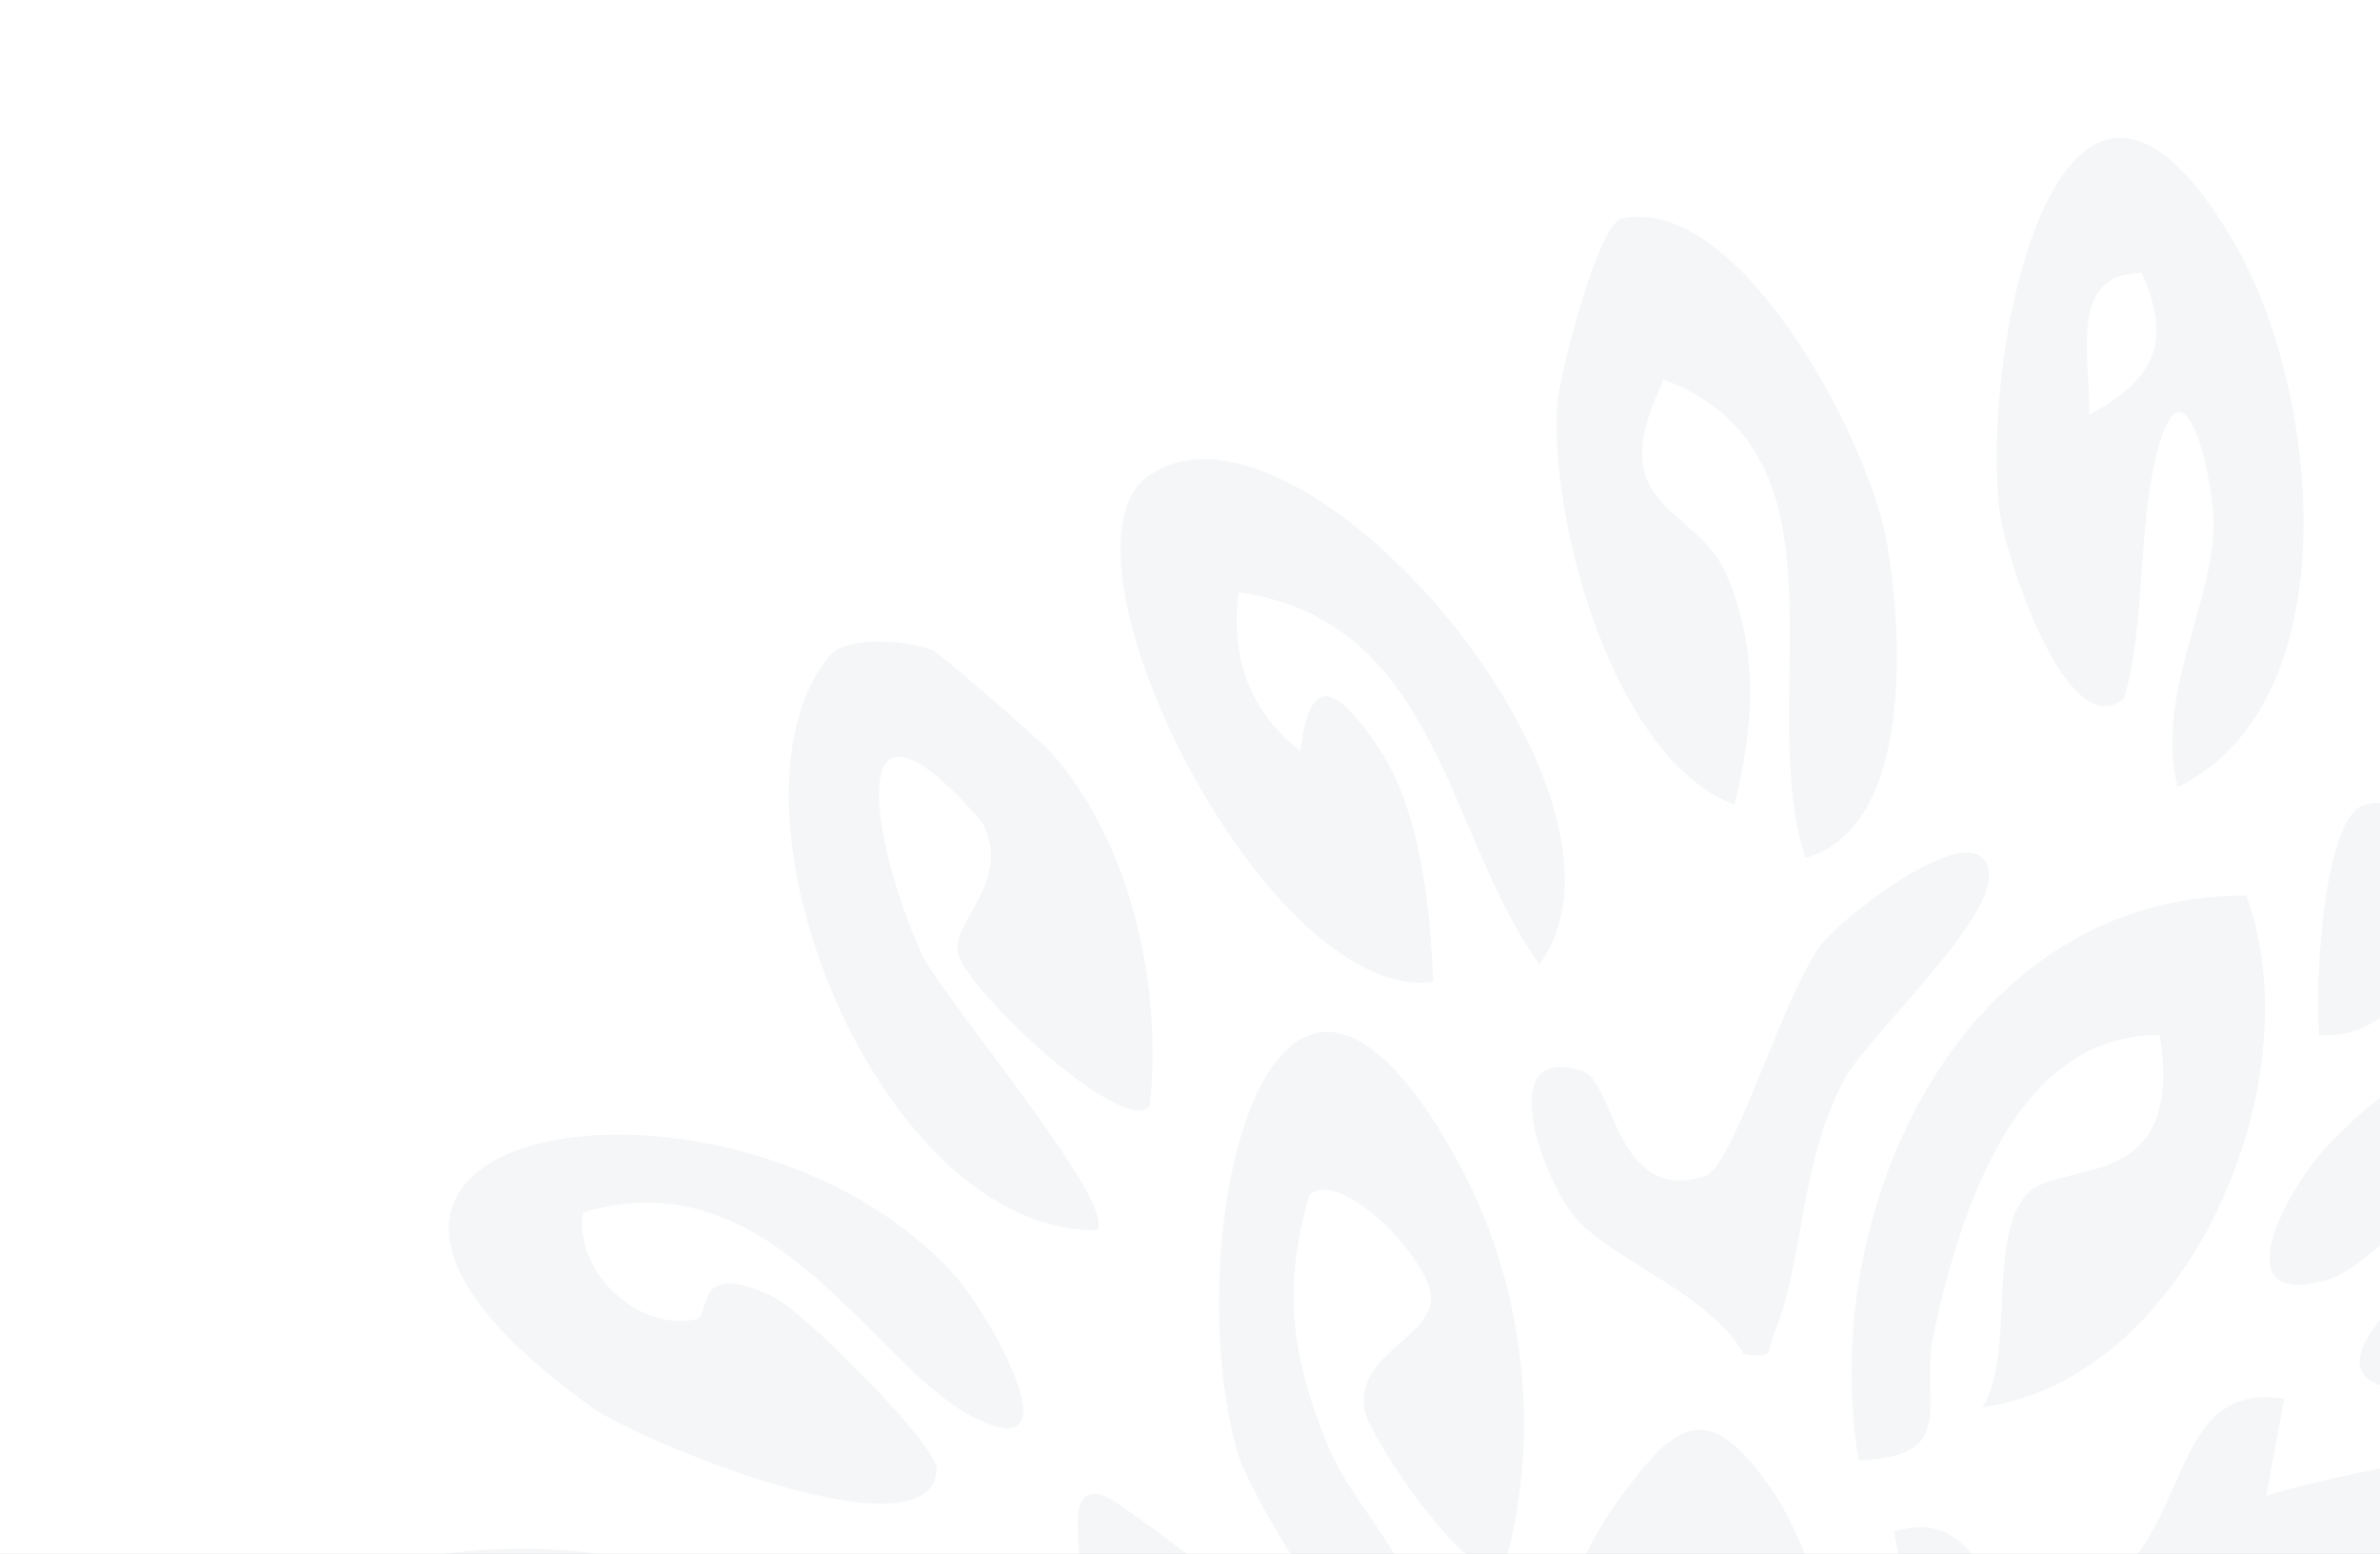 <?xml version="1.0" encoding="UTF-8"?> <svg xmlns="http://www.w3.org/2000/svg" xmlns:xlink="http://www.w3.org/1999/xlink" width="360" height="235" viewBox="0 0 360 235"><rect x="0" y="0" width="360" height="235" fill="#808080" stroke="none"/><defs><clipPath id="clip-path"><rect id="Rectangle_8619" data-name="Rectangle 8619" width="704.845" height="753.636" fill="#163b5a"></rect></clipPath><clipPath id="clip-Bg-home-enjeux-fond-2"><rect width="360" height="235"></rect></clipPath></defs><g id="Bg-home-enjeux-fond-2" clip-path="url(#clip-Bg-home-enjeux-fond-2)"><rect width="360" height="235" fill="#fff"></rect><g id="Groupe_8629" data-name="Groupe 8629" transform="translate(0 20.363)" opacity="0.05"><g id="Groupe_8628" data-name="Groupe 8628" transform="translate(0 0)" clip-path="url(#clip-path)"><path id="Tracé_10414" data-name="Tracé 10414" d="M181.648,44.871c7.27,7.471-16.9,73.706-23.061,85.466-4.914,9.37-26.467,36.183-27.394,42.415-.659,4.445,8.822,32.889,11.6,32.866,8.353-7.449,13.412-18.147,12.05-29.415l-16.059,2.658c.123-17.332,18.1-21.006,27.316-35.647,7.482-11.916,18.695-64.962,22.291-66.168,19.074-6.365,2.133,32.989,1.485,39.109-1.753,16.629,22.793,49.059,38.662,52.041,3.484.659,5.428-.391,4.009-4.02-.592-1.541-16.1-27.126-17.388-28.176-7.583-6.176-18.784,2.6-14.674-11.614.547-1.9,4.746-1.619,5.226-3.641,1.362-5.729-.715-13.457.078-19.588,3.6-3.629,22.771,13.368,28.075,16.137,42.861,22.413,66.559-.536,107.232,2.669,16.517,1.3,57.3,17.064,66.972,16.07,7.5-.771,17.265-19.13,30.89-13.457l.011,16.1c12.664,1.15,19.4-11.626,33.4-8.074,9.649,27.2-43.431,21.3-46.781,28.209-1.307,5.349,3.931,4.757,7.482,5.8,9.649,2.814,15.959-.938,13.859,14.194-41.186,12.229-47.4-37.814-83.009-37.434,1.642,10.944,11.458,23.084,20.113,29.449,9.18,6.734,40.739,15.087,42.973,18.661,4.422,7.069-.96,10.732-8.007,10.955-19.409.614-50.176-22.76-61.545-37.881-14.227-18.918-8.7-31.437-41.778-26.557-5.885,5.841,22.927,22.011,28.2,26.724a302.625,302.625,0,0,1,22.659,22.916c4.512,5.081,9.66,17.3,14.607,20.225,6.745,3.976,28.511-.636,21.8,13.178-5.751,11.849-50.824,7.393-63.142,5.416,3.6,4.836,4.891,19.186,6.567,21.587,1.887,2.736,17.433,2.267,6.924,9.3-15.668,10.5-25.663-22.223-30.4-27.416-14.194-15.556-40.382-3.708-58.139-8.834-10.274,10.6,32.788,15.9,37.434,17.477,7.683,2.624,38.7,21.855,29.561,30.733-9.783,9.515-29.583-25.887-40.137-18.684-7.9,5.394,17.98,39.21-3.585,31.6-8.119-2.87-13.993-24.312-12.541-32.944-20.671-5.383-5.595,28.153-8.052,40.125-9.358,6.421-15.177-11.57-15.925-19.052-1.6-15.813,12.7-37.278-14.5-36.038-16.807,11.5,14.149,54.141,8.956,59.11-11.5,11-25.451-30.543-26.49-39.154-1.776-14.82,6.6-43.777-11-46.591l-2.714,34.821c-12.91-1.385-11.894-26.948-10.777-36.25.592-4.891,15.9-39.545,1.452-36.094-6.042,1.441-16.517,60.8-14.205,70.457,2.535,10.553,41.242,30.242,41.566,51.025.279,18.538-15.467-1.954-20.671-6.243l-.045,16.093c-21.665,2.1-16.1-17.756-18.94-30.655-4.367-19.878-32.922-23.474-28.9-8.666,2.423,8.9,31.75,23.619,23.72,42-11.011,4.981-13.457-10.419-20.068-10.978-13.2-1.117-28.344,15.467-25.6-8.755.067-.592,10-4.579,5.461-9.749-.916-1.039-14.864,3.831-17.645,5.26-2.189,1.117-26.009,24.558-25.317,9.437.96-20.649,22.871-20.437,37.434-29.628,32.185-20.314,43.286-58.764,50.455-94.288.413-2.066,2.948-14.585-3.328-11.369-4,2.032-22.19,64.862-36.284,81.658C128.032,252.879,111.861,252.1,97.2,264.605c-5.3,4.523-17.433,31.817-25.418,21.476-1.72-2.211,16.093-38.919,19.588-42.035,12.541-11.19,35.937-.223,42.794-14.953,4.6-9.906-13.178-28.343-11.492-42.169-23.285,5.227,2.636,31.973-8.041,48.222-18.818-1.686-3.116-30.633-23.955-22.637-23.843,9.146-14.585,30.242-25.719,43.978-6.734,8.309-30.678,16.83-28.02,4.177C38,255.593,56.894,251.282,53,240.528c-9.738.167-27.26,14.8-33.481,2.647C11.464,227.44,36.547,230.2,49.49,224.938c5.014-2.044,34.731-20.582,30.309-24.6C74.092,199.2,21.08,226.9,39.73,204.457c7-8.432,31.638-18.159,42.593-21.732,14.194-4.623,31.325.882,35-22.592-13.758-2.725-24.044,14.563-36.753,8.733-22.246-10.2,29.784-21.71,37.724-25.217,24.111-10.643,32.788-22.413,41.287-47.161,3.976-11.547,7.762-43.744,12.7-48.948,2.323-2.468,7.9-4.177,9.37-2.669M318.34,197.622c-23.754-.179-44.246-9.727-58.485-28.589-2.624-3.473-19.32-39.12-24.569-33.034-3.953,12.005,6.924,16.227,9.515,23.955,3.239,9.627-2.368,16.093,9.984,22.19,5.3,2.613,18.348,1.273,15.3,11.447-3.026,10.1-32.23-7.114-39.478-8.722a40.4,40.4,0,0,0-11.413-.614l10.7,20.1,131.331,3.987c3.562-7.293-13.5-26.825-18.739-21.431-1.876,1.932,5.919,11.413-13.424,8.052.826-14.4.726-36.083-18.739-34.843-.592,4.489,1.117,10.218.011,14.328-.7,2.58-7.516.514-5.372,5.74,6.019,4.043,12.932,9.347,13.379,17.433M296.9,178.86c1.34-18.818-1.474-31.75-21.431-36.284-28.4-6.455,7.024,39.377,21.431,36.284" transform="translate(182.562 450.469)" fill="#163b5a"></path><path id="Tracé_10415" data-name="Tracé 10415" d="M233.524,391.257c47.876-6.879,50.009-84.9,33.179-118.935-7.918-16-28.12-34.072-44.637-41.142-8.577-3.674-39.734-6.511-30.231-18.293,6.153-7.616,22.525,4.97,32.286,4.143,11.011-12.307-53.381-41.119-63.7-42.415-15.344-1.932-18.762,17.477-27.472,27.618-10.3,11.994-26.579,21.352-42.805,20.146-4.355-13.267,16.9-14.06,18.382-16.428.938-1.485.826-12.284.235-12.91-.447-.458-8.711-.19-12.552-2.155C86.278,185.84,78.3,174.9,66.02,172.83c7.047-15.88,47.451-6.031,48.434-18.84.916-11.972-22.1-22.9-32.252-25.529-2.859-7.8,7.348-10.732,7.963-17.321.234-2.479-7.974-31.046,7.65-22.346,2.993,1.664,9.135,41.343,31.638,58.094,14,10.431,49.339,22.257,66.626,24.558,9.66,1.284-1.731-20.7,7.907-18.672,15.478,3.261,11.648,43.409,30.856,42.817,2.591-20.225-13.613-36.384-13.368-56.262,7.75.179,9.615,9.526,17.623,2.9,3.417-2.837,12.318-24.368,13.3-29.605,4.2-22.235-.346-42.839-4.121-64.426,13.546-3.886,11.782,11.313,22.514,10.754,24.312-1.273,15.824-34.2,36.485-30.834L304.561,42.8c18.516-5.628,39.824-6.913,58.451-12.541,12.15-3.674,18.259-12.463,29.974-14.228l-2.8,29.315c-17.064.536-56.073-1.8-69.552,9.526C299.8,72.366,360.153,97.884,375.565,96.532c23.318-2.021,13.1-17.466-.5-18.572-5.807-.48-4.679,7.08-8.063,7.9-9.582,2.289-35.379-8.878-32.967-21.587h49.584c5.215,0,29.047,19.1,30.376,26.132,1.675,8.878-12.776,15.478-19.834,16.573-5.405.838-40,2.669-44.045,1.72-24-5.662-40.706-47.574-66.124-39.723-20.426,6.3-14.819,39.21-20.526,57.39C259.2,139.93,243.284,154.4,242.726,167.5c-.514,11.893,7.828,22.458,10.274,32.732,8.186,34.385,7.527,33.536,23.463,65,25.864,51.081,5.048,86.594-9.426,136.725,6.254,6.823,17.913-24.926,18.873-28,6.165-19.655,12.508-52.242,10.565-72.467-2.535-26.4-20.638-43.677-24.077-68.357,21-.279,33.123,43.185,34.809,60.316,2.546,26.088-3.909,87.856-20.012,108.594-19.286,24.826-50.746,21.23-70.948,36.261-11.156,8.309-19.488,29.092-29.751,40.047-13.368,14.261-33.4,14.574-34.553,40.605-.235,5.372,4.7,22.983,2.5,25.083-.447.413-9.124,1.005-10.989-1.586-6.667-9.28,5.372-34.363-13.881-30.164-5.483,1.195-19.454,16.014-20.872.86-1.53-16.227,42.359-24.312,55.112-33.469,7.527-5.383,31.515-29.784,25.116-39.813-1.318-2.055-9.548-3.294-12.932-1.82-6.846,2.971-11.369,17.969-16.193,24.223C143.077,484,113.136,488,91.527,503.838c-16.684-17.8,29.148-26.233,39.813-34.664,2.546-2.01,2.211-7.65,1.664-8.219-3.607-3.719-61.69,16.539-72.344,13.368-2.971-2.647,9.012-12.374,8.029-17.343-1.854-9.448-27.484.625-29.471-1.4L39.2,439.49c24.234-2.4,46.647,11.223,71.015,10.955,6.2-.067,36.965-4.4,42.437-6.053,8.286-2.479,6.3-11.793-4.791-13.089-16.07-1.876-21.1,5.126-32.889,7.56-26.478,5.495-12.34-4.132-14.283-11.09-4.266-15.233-68.078,11.022-74.7.793-5.964-9.2,20.37-14.138,28.276-15.556,38.729-6.946,83.813.625,122.174,8.532,8.119,1.675,26.78,12.139,26.322.581-.2-4.891-9.191-10.587-2.747-20.135-18.315-.313-36.708.324-55.045.1-6.444-.078-12.6-3.283-18.616-3-6.343.3-11.413,5.349-15.668,4.992-6.354-.525-16.137-10.04-27.216-10.151-11.235-.123-27.2,8.878-40.583,10.386-12.776,1.441-43.822,5.651-38.517-13.055ZM130.346,171.489c-.994-.994-25.864-1.329-26.8,5.3,8.588,2.189,12.106,11.223,22.4,7.784,5.1-1.709,5.606-11.882,4.4-13.089m75.047,230.5c-.134,17.466,51.8,11.491,53.582,3.964.916-3.853-3.25-6.321-6.768-6.79-10.285-1.374-33.871,6.589-46.815,2.826" transform="translate(38.23 163.048)" fill="#163b5a"></path><path id="Tracé_10416" data-name="Tracé 10416" d="M172.042,179.365c-11.525,2.3-37.68,25.808-43.788,36.63-15.009,26.59-2.1,57.457,15.635,79.2,5.718,7.013,20.615,11.536,18.762,23.53-26.333,2.613-48.479-36.663-52.387-58.82-7.661-43.476,17.477-64.359-11.9-111.386-16.584-26.545-20.638-13.267-44.112-17.533-14.73-2.669-38.7-38.35-21.732-40.014,9.883-.972,9.526,9.336,14.7,14.875,10.643,11.391,26.6,20.169,29.762-1.508l7.248,1.787,22.112,24.982c15.032-34.486-.346-66.3-10.665-99.146,10.609.134,11.815,15.545,20.649,18.192,12.664,3.808,19.834-4.757,25.786-4.221,5.126.458,9.28,5.919,19.264,5.014,12.016-1.083,16.45-14.931,25.619-20.135,6.377-3.607,28.745-9.939,34.821-5.718,7.806,13.9-1.843,41.432-13.692,50.969-2.636,2.133-34.486,20.28-37.568,21.4a27.7,27.7,0,0,1-13.234,1.485c.1-14.551,19.231-15.534,29.438-22.871,4.635-3.328,18.974-20.079,20.292-25.317,2.848-11.246-6.354-14.451-13.837-8.353-4.713,3.853-4.556,17.712-10.587,24.245-2.066,2.245-20.839,12.5-24.033,13.5-8.811,2.792,2.088-15.266-1.273-18.706C149.249,62.5,135,58.61,129.08,64.037c-2.356,2.178-7.036,16.1-6.209,19.633,1.63,6.969,22.525,14.551,18.326,20.593-12.028-1.72-30.331,39.377-26.769,42.928,51.181-18.728,16.16,5.45,11.871,21.263-1.05,3.853-4.378,17.98,2.892,16.316,24.937-15.668,56.586-21.777,81.8-36.138,12.664-7.214,20.347-21.453,34.742-22.86,4.166,26.367-35.792,27.941-24.111,53.593-14.652,2-35.926-2.725-49.584,0" transform="translate(271.246 240.928)" fill="#163b5a"></path><path id="Tracé_10417" data-name="Tracé 10417" d="M51.915,90.481c-1.452-.413-5.215-5.226-6.455-7.091C43.026,70,80.158,75.528,88.835,73.8c6-1.206,34.463-16.606,24.5-23.7C90.812,39.858,99.087,60.686,94.587,64c-6.868,5.048-29.55,1.106-38.64,2.345.625-30.711,89.888-50.265,79.178-10.632-2.859,10.576-28.79,34.765-37.646,34.765-10.319,0-38.182,2.088-45.564,0" transform="translate(461.059 340.533)" fill="#163b5a"></path><path id="Tracé_10418" data-name="Tracé 10418" d="M82.468,40.986c-8.99,2.133-18.695,8.152-28.165,8.085-11.547-.078-18.873-10.665-30.778-8.03C21.224,55.135,49.143,58.329,59.049,56.5c4.914-.916,42.873-20.861,36.574-1.005C73.913,75.326,45.581,78.643,18.98,65.655-42.543,35.626,68.6,3.7,82.468,40.986" transform="translate(5.679 245.251)" fill="#163b5a"></path><path id="Tracé_10419" data-name="Tracé 10419" d="M87.456,34.253c-1.128,17.366-12.921,11.7-24.312,14.529C51.585,51.652,23.253,82.1,38.151,84.988a53.188,53.188,0,0,0,9.1-2.524c2.021-2.669-4.847-8.141-4.847-9.381-.022-5.383,43.978-26.467,47.73-22.748.9,17.455-23.675,42.37-38.35,48.724-11.4,4.947-38.863,11.536-39.064-7.158-.279-24.982,48.367-65.666,74.734-57.647" transform="translate(129.341 337.808)" fill="#163b5a"></path><path id="Tracé_10420" data-name="Tracé 10420" d="M37.947,56.823c-.67-.313-.558-3.864-2.6-4.422C17.89,47.565,14.763,67.957,43.877,65.78,64.113,64.272,75.66,46.448,84.8,44.662c4.233-.815,11.346,3.909,11.357,6.31,0,1.329-16.294,16.818-18.9,18.594C60.986,80.677,10.687,88.383.9,68.37-8.912,48.28,64.247,12.231,74.61,39.96c-7.024,7.784-26.177,21.721-36.663,16.863" transform="translate(0.001 303.646)" fill="#163b5a"></path><path id="Tracé_10421" data-name="Tracé 10421" d="M95.888,43.31c-5.729,5.394-16.964-5.9-20.7-7.415-10.553-4.288-58.418-10.431-47.418,10.4l17.209,2.368L39.626,37.983c17.656-2.379,33.9,4.221,45.508,17.4C67.534,70.726,36.845,70.458,17.235,59-28.754,32.12,45.712,7.607,80.767,24.961c3.227,1.6,20.079,13.68,15.121,18.348" transform="translate(27.101 194.706)" fill="#163b5a"></path><path id="Tracé_10422" data-name="Tracé 10422" d="M134.985,95.131C97.6,101.329,53.74,77.743,54.958,36.523c13.379-1.876,14.339,13.5,20.258,21.252,9.347,12.24,25.529,22.827,41.365,21.6-1.4-27.718-20.649-11.514-26.78-14.563C88.416,64.129,73.373,42.017,73.7,40.6c5.807-25.4,80.027,29.594,61.288,54.532" transform="translate(558.536 346.259)" fill="#163b5a"></path><path id="Tracé_10423" data-name="Tracé 10423" d="M58.734,98.065c-7.873-24,8.309-61.053-21.431-72.344-9.7,19.878,4.769,18.806,9.4,29.371,5.048,11.447,4.21,23.15,1.284,34.932C29.609,83,20.161,47.408,21.155,29.842c.279-4.813,6.243-27.729,9.772-28.466,17.958-3.752,37.266,33.648,39.98,48.334C73.442,63.49,75.228,93.4,58.734,98.065" transform="translate(214.371 11.311)" fill="#163b5a"></path><path id="Tracé_10424" data-name="Tracé 10424" d="M42.911,59.709l8,2.669c1.742-34.664-17-13.859-17.79,7.091-.48,12.776,7.706,23.2,9.526,34.7,3.071,19.275-4.824,18.773-12.541,4.5C17.036,84.5,17.281,50.183,33.687,27.714c8.532-11.7,13.334-14.719,22.6-1.519,12.843,18.281,16.841,62.885-1.34,79.022C44.128,92.877,42.018,75.444,42.911,59.709" transform="translate(211.443 178.329)" fill="#163b5a"></path><path id="Tracé_10425" data-name="Tracé 10425" d="M55.859,39.961C62.225,33.6,74.71,50.727,78.63,53.34c14.92,9.939,28.5,18.1,46.893,10.7,3.082-4.266-12.608-16.662-17.276-16.238-2.178.2-2.088,5.573-4.054,6.857-6.444,4.266-21.732-8.007-27-13.278C62.358,26.515,80.16,27.967,92.143,29.117c15.255,1.452,34.977,10.341,45.531,21.464C171.9,86.653,105,89.344,77.457,70.594c-5.025-3.428-27.629-24.6-21.6-30.633" transform="translate(557.635 289.216)" fill="#163b5a"></path><path id="Tracé_10426" data-name="Tracé 10426" d="M54.418,98.216c-3.384-13.524,4.958-26.981,5.427-38.986.268-6.567-4.076-26.478-8.085-13.289-3.574,11.726-1.977,26.7-5.439,38.875-8.744,7.248-18.036-21.877-18.806-28.075C24.355,31.255,37.22-28.3,62.984,15.91,75.838,37.966,80.83,85.239,54.418,98.216M49,20.5c-11.469-.168-7.639,13.535-7.985,21.431C50.934,36.582,53.636,30.964,49,20.5" transform="translate(274.982 0.45)" fill="#163b5a"></path><path id="Tracé_10427" data-name="Tracé 10427" d="M112.974,16.466c4.11,29.583-34.039,54.308-60.1,53.4-21.922-.748,4.713-19.845,10.844-26.925L97.2,18.856C76.221,11.5,50.87,50.081,39.144,53.252c-15.579,4.221-5.829-13.669.078-20.068C58.3,12.546,86.841,6.583,112.974,16.466" transform="translate(312.558 120.047)" fill="#163b5a"></path><path id="Tracé_10428" data-name="Tracé 10428" d="M39.349,53.681H83.573c2.6,0,32.263-15.233,22.458-23.843-24.29-4.4-14.619,8.6-15.769,10.263-4.244,6.12-52.3,9.5-42.526-7.549.871-1.519,27.618-14.384,31.66-15.21,16.495-3.373,42.37-3.428,53.515,11.223-13.725,25.931-32.6,39.69-62.706,38.484-9.035-.369-31.571-1.63-30.856-13.368" transform="translate(399.918 157.554)" fill="#163b5a"></path><path id="Tracé_10429" data-name="Tracé 10429" d="M134.1,53.639c-7.382,8.03-24.468,18.125-35.446,19.488-6.745.838-42.426-1.619-43.967-6.488C49.715,50.847,82.146,61,90.656,59.815c4.579-.637,38.517-14.976,30.99-21.274-17.287-4.255-14.228,4.389-21.5,9.247C85.653,57.5,47.716,53.2,75.233,33.627c18.628-13.267,49.875-15.691,69.418-3.172,3.194,5.193-6.8,19.108-10.553,23.184" transform="translate(550.779 226.311)" fill="#163b5a"></path><path id="Tracé_10430" data-name="Tracé 10430" d="M84.775,10.3C95.161,38.268,76.042,83.4,44.907,87.674c4.97-8.1.67-25.518,6.656-32.174,4.958-5.517,24.033.38,20.135-24.066-21.866-.346-30.231,26.892-34.162,44.883-2.345,10.754,4.221,18.706-11.369,19.432-6.4-37.97,15.69-85.656,58.608-85.444" transform="translate(254.989 104.767)" fill="#163b5a"></path><path id="Tracé_10431" data-name="Tracé 10431" d="M137.213,19.611C141.39,61.825,88.1,85.3,52.931,73,50.172,56.185,65.818,63.88,77.008,61.97c12.284-2.1,47.775-14.965,37.6-32.029-16.215.9-14.015,16.93-25.239,20.392-9.66,2.971-17.366-2.58-26.88-1.541,11.547-24.7,48.791-38.294,74.723-29.181" transform="translate(534.922 170.473)" fill="#163b5a"></path><path id="Tracé_10432" data-name="Tracé 10432" d="M46.108,95.967c-6.745-7.851,36.161-61.132,13.4-73.729C50.932,17.481,57.32,42.9,56.27,48.4c-.692,3.641-14.685,27.7-16.908,28.8-5.338,1.385-5.941-6.332-6.4-9.615C30.54,50.348,40.423-2.017,63.094.06,91.716,2.684,80.236,92.852,46.108,95.967" transform="translate(331.526 -0.004)" fill="#163b5a"></path><path id="Tracé_10433" data-name="Tracé 10433" d="M32.474,8.19c1.094.458,16.383,13.781,17.913,15.49,12.206,13.747,16.852,35.658,14.9,53.426-4.244,4.7-27.964-17.868-29.036-23.206-.949-4.746,8.331-10.754,3.7-19.722-21.7-24.96-16.763,3.149-9.2,19.867,2.837,6.287,30.041,38.249,26.5,41.823C24.232,96.236-1.542,31.654,16.772,9.106c2.691-3.306,12.206-2.368,15.7-.916" transform="translate(108.629 69.793)" fill="#163b5a"></path><path id="Tracé_10434" data-name="Tracé 10434" d="M112.371,43.353c-6.712,15.657-22.9,32.375-41.13,37.881-10.62,3.205-32.219,7.694-19.577-8.856,5.885-7.706,33.38-7.695,44.6-30.432,11.67-23.664-9.124-22.436-13.613-10.81-1.653,4.266,2.356,8.2.2,13.234-5.427,12.664-34.173,19.61-36.306,9.448C45.477,48.647,101.281-11.5,116.38,13.491c6.276,10.386.067,20.37-4.009,29.862" transform="translate(473.137 75.626)" fill="#163b5a"></path><path id="Tracé_10435" data-name="Tracé 10435" d="M42.673,58.4c.235-.167-.458-5.126,1.418-5.472,12.642-2.4,25.127,32.71,22.726,34.966-32.04,2.636-56.6-35.111-52.387-64.448,26.132-5.372,55.637,10.643,67.318,34.809,3.082,6.377,12.162,40-2.982,27.093-4.2-3.574-10.308-22.726-17.354-30.878C57.224,49.614,32.052,27.938,29.3,41.06,28.322,45.773,40.942,59.665,42.673,58.4" transform="translate(141.928 227.845)" fill="#163b5a"></path><path id="Tracé_10436" data-name="Tracé 10436" d="M103.094,25.607C115.367,62.74,95.41,95.148,61.952,111.04c-11.067-14.116,17.41-22.983,25.473-38.8,4.355-8.554,6.421-15.679,5.271-25.529C67.491,51.27,82.02,56.966,77.9,70.691c-1.709,5.707-26.222,29.974-30.354,17.12-6.734-20.95,30.03-67.821,55.548-62.2" transform="translate(475.2 255.65)" fill="#163b5a"></path><path id="Tracé_10437" data-name="Tracé 10437" d="M78.548,80.768C64.265,61.035,63.438,28.85,33.029,24.505,31.834,34.4,34.6,42.385,42.409,48.594c1.385-12.139,5.439-9.816,11.6-.882C60.557,57.2,62,72.046,62.489,83.437,37.205,86.843,3.111,18.33,19.438,6.905,42.231-9.053,97.31,55.317,78.548,80.768" transform="translate(154.308 44.689)" fill="#163b5a"></path><path id="Tracé_10438" data-name="Tracé 10438" d="M74.239,35.1c1.351,7.125-1.508,4.668-5.36,6.544C48.52,51.579,22.231,57.409,23.348,85.987c21.252-1.5,12.709-7.036,13.267-17.444.469-8.889,31.482-17.522,40.326-14.685,8.2,25.082-60.261,63.421-71.071,45.564-14.607-24.156,41.3-73.7,68.368-64.326" transform="translate(35.349 345.005)" fill="#163b5a"></path><path id="Tracé_10439" data-name="Tracé 10439" d="M26.356,25.321c-1.329,9.035,8.365,18.013,17.086,16.16,2.5-.536-.715-9.258,11.693-3.417,4.556,2.155,24.937,22.5,24.747,26.121C79.145,78.122,35.044,60.041,27.7,54.77c-60.5-43.342,21.743-56.542,54.855-20,4.992,5.517,19.074,29.862,2.714,21.408-15.333-7.907-30.2-39.545-58.909-30.856" transform="translate(61.813 137.682)" fill="#163b5a"></path><path id="Tracé_10440" data-name="Tracé 10440" d="M60.1,102.6c-1.809-1.228-16.93-42.515-.034-34.843-8.119-43.375-23.541-17.7-18.125,14.1,2.2,12.943,23.307,33.38,4.869,36.719C27.191,96.063,23.427,70.087,32.462,41.5,45.405.49,69.84,33.066,73.235,58.607c.994,7.5,2.368,54.543-13.133,43.989" transform="translate(282.711 223.879)" fill="#163b5a"></path><path id="Tracé_10441" data-name="Tracé 10441" d="M93.884,4.558c12.095,9.772-3.35,45.486-10.431,56.43C75.423,73.4,61.174,80.911,46.376,78.845c-3.518-3.026,22.961-23.754,25.261-26.992,6.634-9.325,8-17.969,6.879-29.27C52.8,25.609,67.372,32.243,67.74,39.959c.491,10.285-40.282,45.128-28.165,6.634C44.69,30.378,75.77-10.083,93.884,4.558" transform="translate(379.501 14.449)" fill="#163b5a"></path><path id="Tracé_10442" data-name="Tracé 10442" d="M41.811,59.614c-1.854-16.093,27.2-11.324,39.757-15.188,9.828-3.026,23.34-12.307,21.911-23.653-1.284-10.207-19.89,11.145-22.592,12.251-9.091,3.741-18.9,2.323-28.343,2.457,1.3-23.206,55.961-37.546,69.764-28.243,19.588,13.2-25.239,52.376-36.272,52.376Z" transform="translate(424.259 44.412)" fill="#163b5a"></path><path id="Tracé_10443" data-name="Tracé 10443" d="M51.071,79.367c-5.115-6.89,30.521-19.733,36.161-24.111,9.626-7.471,19.186-20.694,17.444-33.469-15.7-4.891-14.094,13.39-18.639,21.565C80.028,54.184,63,59.834,51.071,57.936c-4.322-4.143,21.81-32.453,26.724-36.228,13.379-10.3,28.634-12.932,44.5-6.779-1.072,24.692-15.724,50.31-39.109,60.417-5.863,2.535-28.075,9.47-32.118,4.02" transform="translate(514.179 118.434)" fill="#163b5a"></path><path id="Tracé_10444" data-name="Tracé 10444" d="M59.618,93.03C54.5,96.66,39.36,73.331,38.6,69.6c-1.82-8.9,10.52-11.1,9.939-17.634-.5-5.7-13.468-19.275-18.348-15.21-4.21,14.429-2.658,24.859,3.015,38.506,3.507,8.454,15.11,19.566,12.9,26.936-4.757,15.836-25.027-20.258-26.791-26.445-9.247-32.475,5.025-95.64,33.313-44.045C62.634,49.957,65.481,72.884,59.618,93.03" transform="translate(167.877 123.555)" fill="#163b5a"></path><path id="Tracé_10445" data-name="Tracé 10445" d="M39,83.7C30.666,70.726,67.742,72.859,77.235,69.721,88.458,66.013,95.572,58.7,103.278,50.178c-19.677-22.626-17.455.692-21.14,5.539-9.291,12.229-25.284,6.823-37.78,6.567C40.4,59.011,67.072,37.447,70.132,35.85c13.446-7.036,19.856,1.039,31.593-.38,7.058-.849,14.6-9.984,21.833-2.792,13.245,19.354-38.7,51.282-53.973,53.5C64.492,86.919,40.918,86.7,39,83.7" transform="translate(384.201 304.383)" fill="#163b5a"></path><path id="Tracé_10446" data-name="Tracé 10446" d="M126.994,49.487,159.145,52.2c2.691,14.819-23.608,11.38-35.424,14.127-22.916,5.338-36.473,13.256-62.159,9.738C53.768,75.005,36.3,69.891,42.6,60.2c27.874,7.572,56.039.771,73.706-22.726,4.623-6.153,6.354-20.247,14.708-20.247,18.415,0-6.511,29.84-4.02,32.263" transform="translate(419.483 175.127)" fill="#163b5a"></path><path id="Tracé_10447" data-name="Tracé 10447" d="M59.493,67.262c-2.837-8.644,3.875-24.5,12.6-26.411,5.137-1.117,10.1,4.288,16.874,1.061,13.155-6.265,11.179-29.025-14.931-17.745C59.739,30.353,47.979,62.951,42.116,61.879c-6.265-4.277-2.267-4.914-1.307-9.247,7.136-32.23,34.139-45.62,65.733-41.789,22.134,2.691-1.642,37.758-10.821,45.72-8.878,7.694-24.68,11.67-36.228,10.7" transform="translate(393.164 103.77)" fill="#163b5a"></path><path id="Tracé_10448" data-name="Tracé 10448" d="M266.009,49.635c1.43.413,4.8,4.355,4.009,6.667-11.882,16.3-30.119,4.009-46.848,3.842-16.662-.156-32.654,4.366-50.924,2.848-17.1-1.418-31.951-9.493-48.188-10.766C95.893,50.037,68.2,62,39.541,57.665c-1.15-2.5,2.379-8.03,4.009-8.03Z" transform="translate(399.738 504.67)" fill="#163b5a"></path><path id="Tracé_10449" data-name="Tracé 10449" d="M74.776,37.32c9.3-8.934,60.216-17.321,72.255-13.747,7.2,2.144,10.833,12.552,2.792,15.087-15.5,4.88-34.608-2.959-55.972,8.353C78.629,55.077,77.568,68.9,68.511,80.64c-3.976,5.137-20.046,22.849-23.9,10.431C41.43,80.83,54.161,78.16,59.566,69.014c5.416-9.2,6.823-23.653,15.21-31.694" transform="translate(448.483 231.105)" fill="#163b5a"></path><path id="Tracé_10450" data-name="Tracé 10450" d="M31.595,46.586c-.737-6.343.391-32.777,6.779-34.81,6.488-2.066,9.816,7.192,16.115,8.108C67.733,21.827,72.435,7.99,81.112,8.85c6.768.67,7.36,11.525,16.8,13.222,8.018,1.452,33.268-13.937,35.5-3.574,4.344,20.1-69.53,15.959-78.888,17.533-10.4,1.742-12.53,11.279-22.927,10.553" transform="translate(319.236 89.592)" fill="#163b5a"></path><path id="Tracé_10451" data-name="Tracé 10451" d="M13.185,48.22c-5.7-12.9,20.6-8.811,23.787-13.747C39.239,30.967,33.8,15.834,41.3,18.783c4.21,1.653,46.893,35.625,51,40.125,6.444,7.047,4.936,14.574-4.824,13.055-4.735-.737-26.322-16.16-37.244-19.22C38.87,49.549,25.033,48.22,13.185,48.22" transform="translate(125.875 187.126)" fill="#163b5a"></path><path id="Tracé_10452" data-name="Tracé 10452" d="M88.962,10.555c6.008,6.008-17.109,26.1-21.107,33.816C61.133,57.348,61.97,71.631,57.47,82.3c-1.251,2.971.19,4.054-4.635,3.261-5.081-9.169-20.459-14.473-25.574-20.749-5.07-6.243-12.3-26.568,1.3-21.989,4.713,1.586,4.992,20.4,18.549,15.769,4.255-1.463,11.882-28.042,17.7-35.267,3.06-3.8,19.9-17.019,24.156-12.765" transform="translate(210.922 98.843)" fill="#163b5a"></path><path id="Tracé_10453" data-name="Tracé 10453" d="M93.771,88.4c-16.115-.257-26.121-9.292-42.85-2.68-2.58-10.52,10.486-10.341,14.585-18.9C69.213,59.078,68.5,46.76,73.892,37.7c3.44-5.785,12.463-15.624,17.209-6.835-4.11,12.787-10.788,23.151-7.963,37.389C84.825,76.8,95.881,78.487,93.771,88.4" transform="translate(514.34 278.263)" fill="#163b5a"></path></g></g></g></svg> 